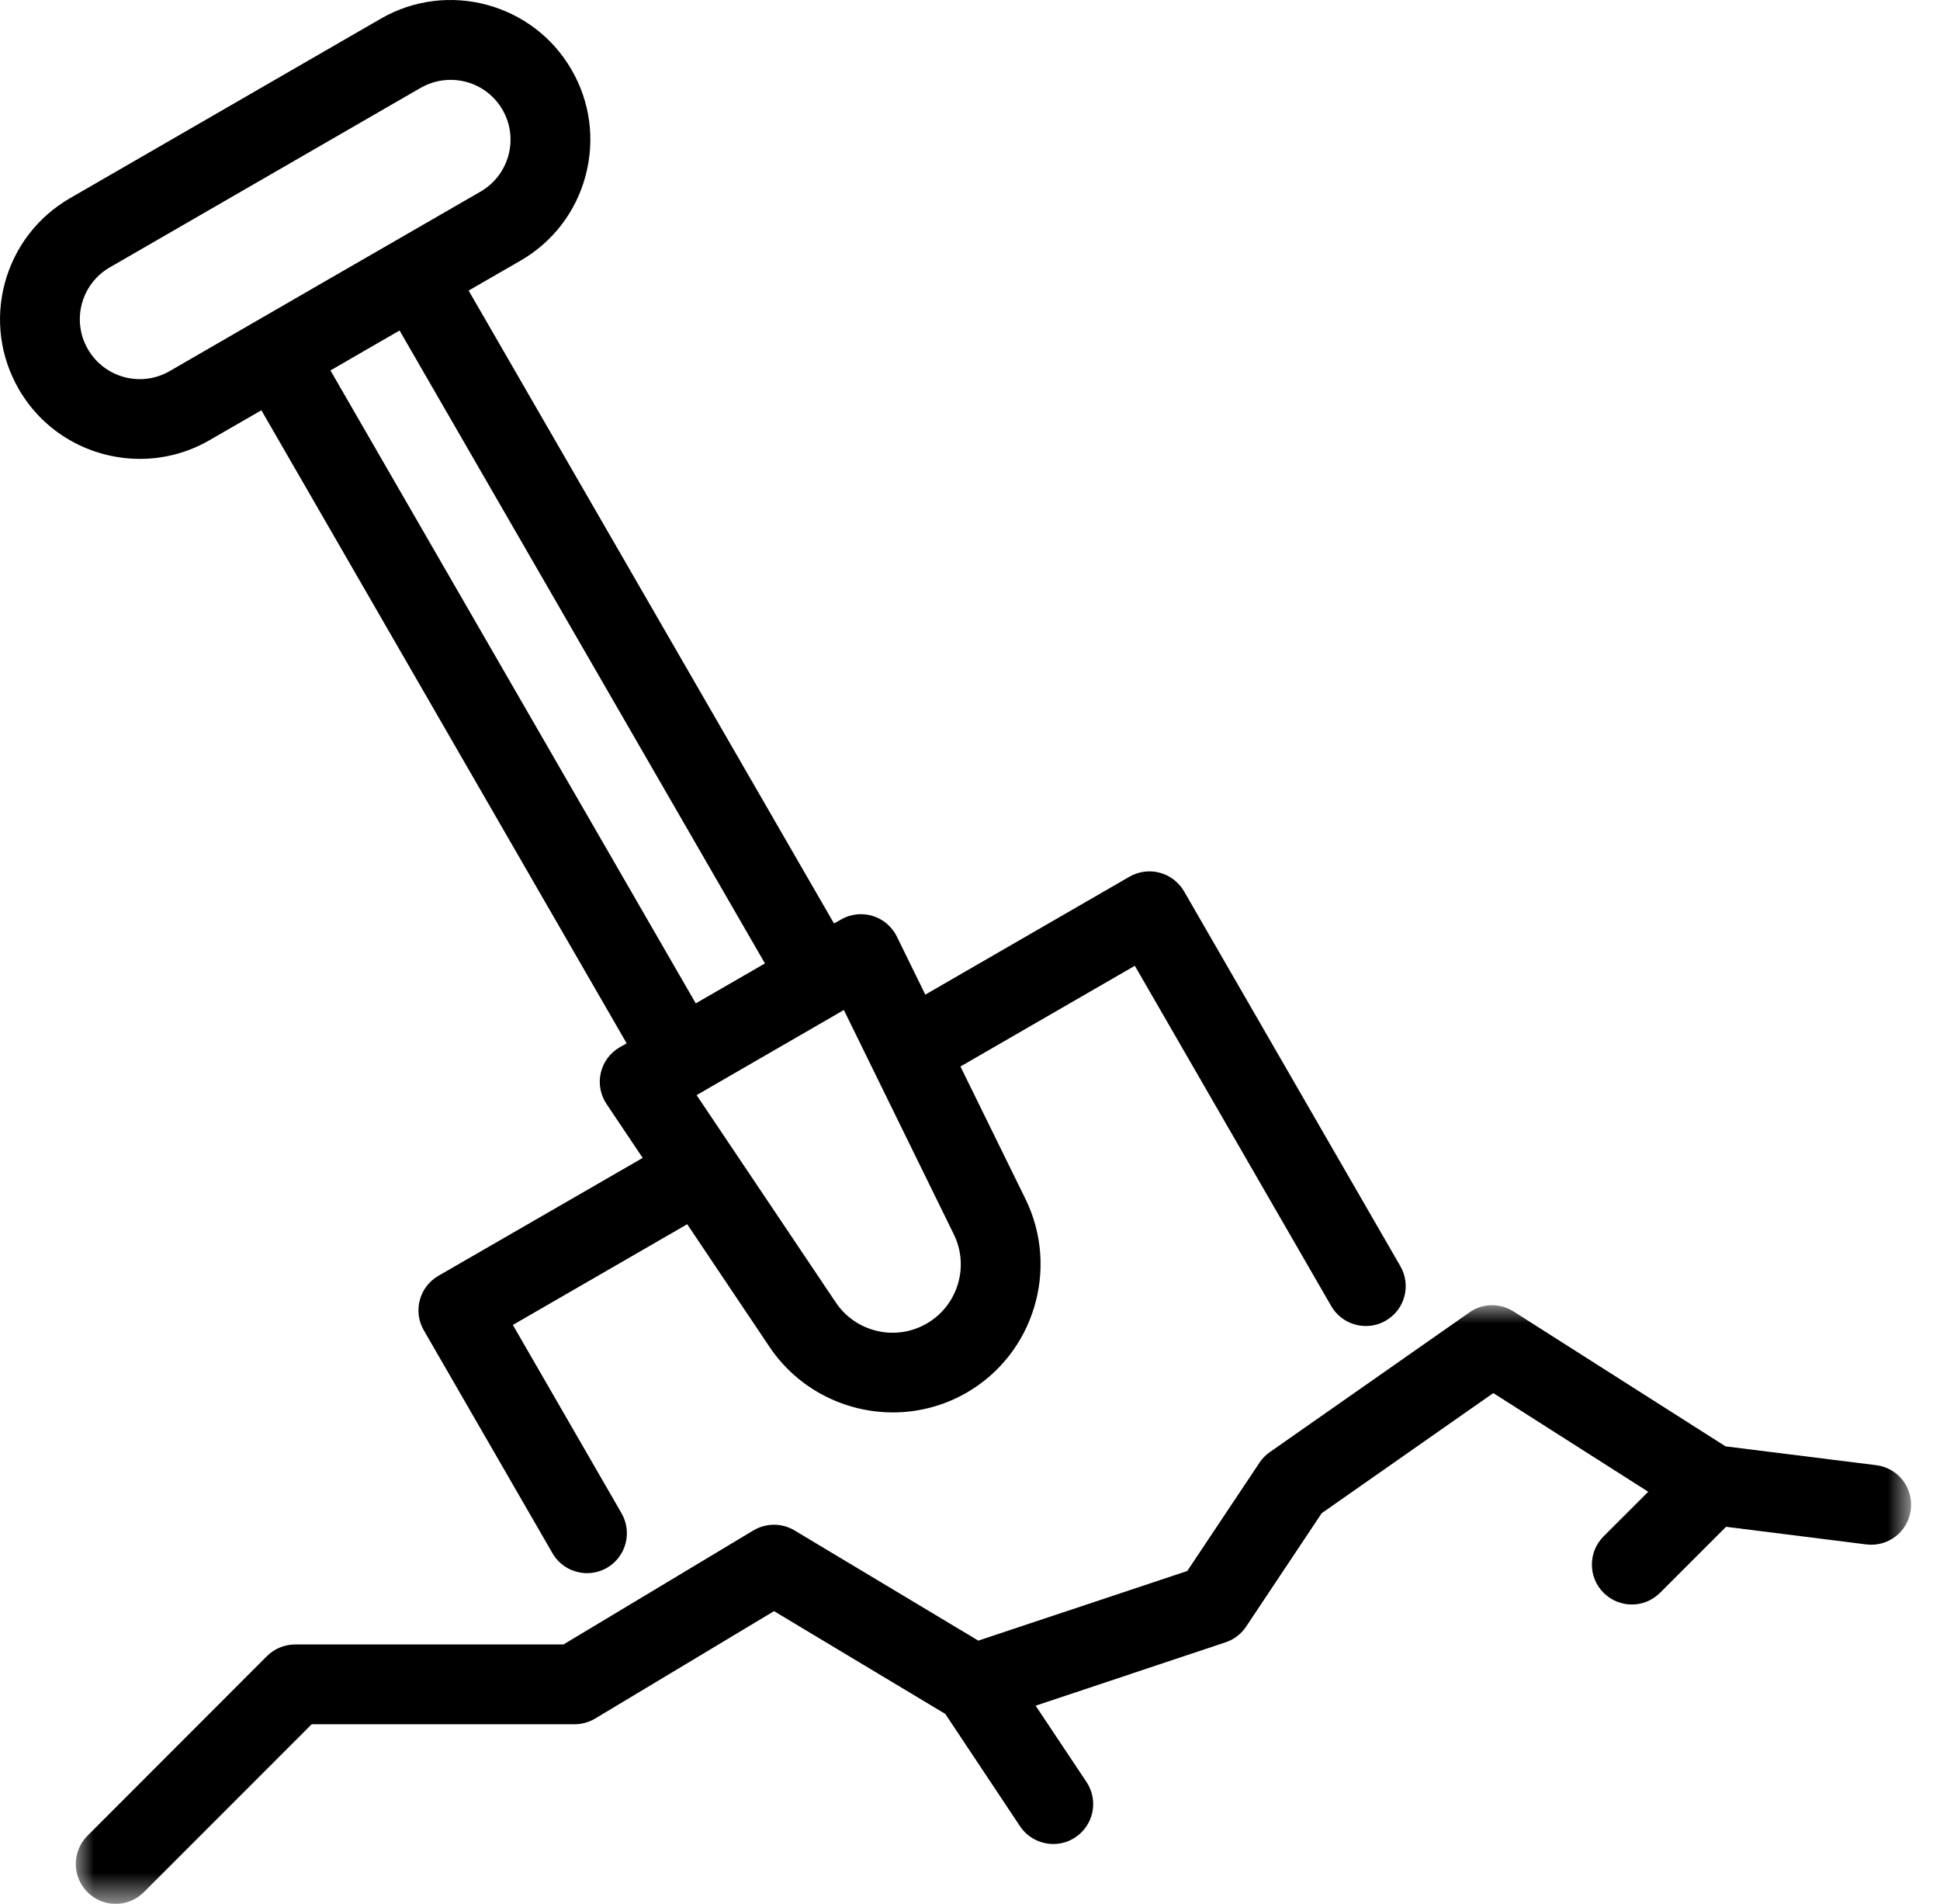<?xml version="1.0" encoding="UTF-8"?> <svg xmlns="http://www.w3.org/2000/svg" xmlns:xlink="http://www.w3.org/1999/xlink" width="53px" height="52px" viewBox="0 0 53 52" version="1.1"><title>process-icon-shovel</title><defs><polygon id="path-1" points="0 0 50.14 0 50.14 16.351 0 16.351"></polygon></defs><g id="Desktop" stroke="none" stroke-width="1" fill="none" fill-rule="evenodd"><g id="HH-Custom-Homes" transform="translate(-726, -480)"><g id="process-icon-shovel" transform="translate(726, 480)"><g id="Group-3" transform="translate(2.07, 35.649)"><mask id="mask-2" fill="white"><use xlink:href="#path-1"></use></mask><g id="Clip-2"></g><path d="M49.187,4.369 L45.071,3.855 L39.28,0.171 C38.91,-0.065 38.431,-0.057 38.073,0.197 L32.62,4.013 C32.51,4.089 32.413,4.188 32.338,4.302 L30.366,7.259 L24.657,9.161 L19.636,6.151 C19.289,5.944 18.861,5.944 18.513,6.151 L13.324,9.266 L5.993,9.266 C5.704,9.266 5.427,9.38 5.223,9.584 L0.319,14.491 C-0.106,14.917 -0.106,15.605 0.319,16.031 C0.532,16.244 0.809,16.352 1.09,16.352 C1.37,16.352 1.647,16.244 1.86,16.031 L6.445,11.445 L13.624,11.445 C13.823,11.445 14.015,11.393 14.187,11.291 L19.076,8.356 L23.755,11.163 L25.797,14.231 C26.007,14.546 26.355,14.716 26.708,14.716 C26.915,14.716 27.125,14.657 27.311,14.532 C27.81,14.199 27.947,13.522 27.612,13.021 L26.223,10.938 L31.41,9.208 C31.64,9.132 31.839,8.981 31.973,8.779 L34.038,5.681 L38.726,2.4 L42.959,5.095 L41.739,6.314 C41.313,6.74 41.313,7.429 41.739,7.855 C41.952,8.067 42.232,8.175 42.512,8.175 C42.789,8.175 43.07,8.067 43.282,7.855 L45.085,6.052 L48.915,6.533 C49.516,6.609 50.059,6.183 50.132,5.585 C50.208,4.987 49.785,4.444 49.187,4.369" id="Fill-1" fill="#000000" mask="url(#mask-2)"></path></g><path d="M2.401,9.538 C1.948,8.756 2.217,7.755 2.999,7.303 L11.493,2.399 C11.753,2.251 12.033,2.181 12.31,2.181 C12.876,2.181 13.424,2.472 13.728,2.997 C14.18,3.779 13.911,4.78 13.13,5.232 L10.77,6.594 C10.77,6.594 10.77,6.594 10.77,6.594 L8.882,7.682 L4.635,10.136 C3.853,10.588 2.853,10.319 2.401,9.538 L2.401,9.538 Z M20.898,26.314 L19.008,27.405 L9.028,10.118 L9.97,9.573 L10.916,9.027 L20.898,26.314 Z M26.058,33.714 C26.49,34.592 26.163,35.663 25.317,36.15 C24.468,36.643 23.38,36.387 22.835,35.576 L19.031,29.911 L23.054,27.586 L26.058,33.714 Z M5.723,12.023 L7.141,11.206 L17.12,28.496 L16.931,28.604 C16.668,28.755 16.481,29.009 16.414,29.301 C16.344,29.595 16.403,29.905 16.572,30.156 L17.558,31.626 L11.977,34.846 C11.455,35.147 11.277,35.815 11.578,36.334 L15.093,42.422 C15.294,42.772 15.662,42.967 16.038,42.967 C16.222,42.967 16.408,42.921 16.581,42.822 C17.103,42.521 17.281,41.853 16.98,41.331 L14.011,36.188 L18.774,33.437 L21.026,36.792 C21.802,37.944 23.086,38.577 24.396,38.577 C25.081,38.577 25.775,38.402 26.408,38.038 C28.243,36.979 28.949,34.66 28.019,32.755 L26.239,29.129 L31.003,26.378 L36.37,35.675 C36.571,36.022 36.939,36.217 37.315,36.217 C37.499,36.217 37.686,36.171 37.858,36.071 C38.38,35.771 38.558,35.106 38.258,34.584 L32.348,24.345 C32.202,24.094 31.962,23.91 31.685,23.837 C31.405,23.761 31.108,23.802 30.857,23.945 L25.279,27.166 L24.501,25.579 C24.366,25.307 24.127,25.103 23.838,25.016 C23.55,24.928 23.237,24.963 22.975,25.115 L22.785,25.223 L12.803,7.936 L14.221,7.119 C15.102,6.609 15.735,5.786 15.997,4.803 C16.26,3.817 16.126,2.79 15.615,1.906 C14.565,0.086 12.225,-0.541 10.405,0.509 L1.908,5.416 C1.027,5.926 0.397,6.749 0.131,7.732 C-0.131,8.718 0.003,9.745 0.513,10.629 C1.219,11.851 2.503,12.533 3.824,12.533 C4.469,12.533 5.125,12.37 5.723,12.023 L5.723,12.023 Z" id="Fill-4" fill="#000000"></path></g></g></g></svg> 